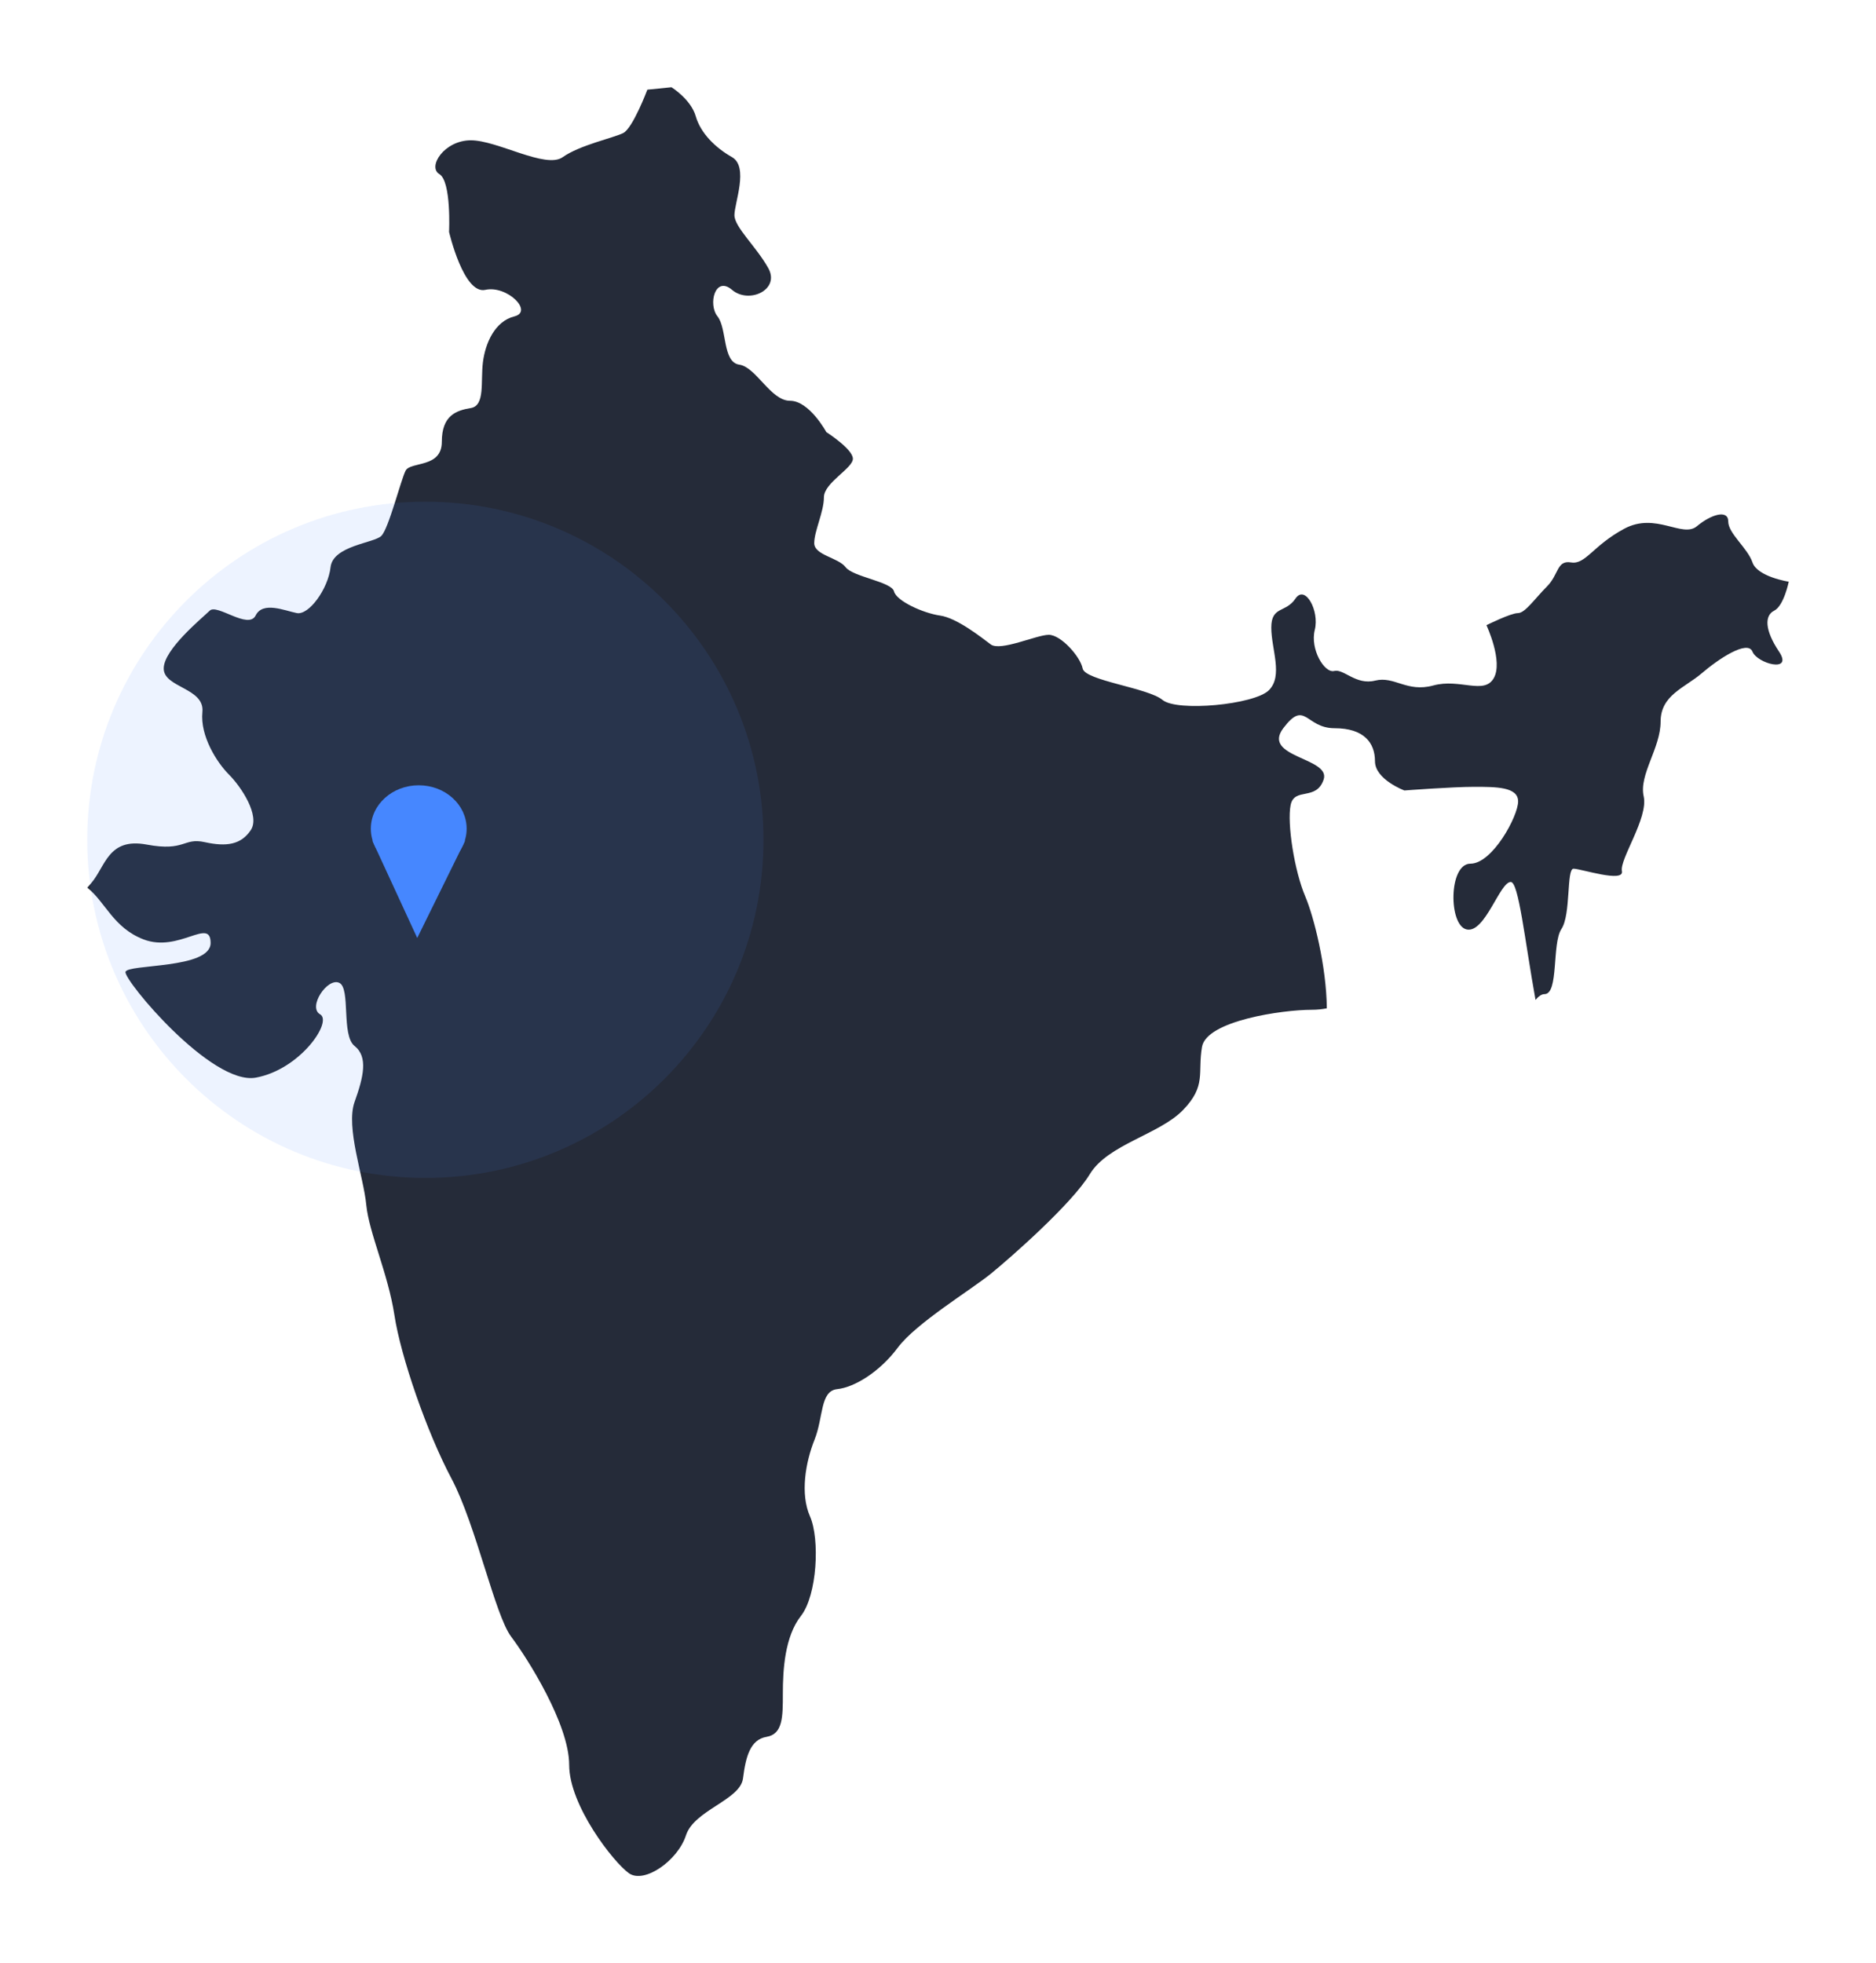 <svg width="86" height="90" viewBox="0 0 86 90" fill="none" xmlns="http://www.w3.org/2000/svg">
<g filter="url(#filter0_d_214_293)">
<path fill-rule="evenodd" clip-rule="evenodd" d="M59.839 39.102C59.337 37.928 58.997 35.745 59.165 34.907C59.334 34.071 60.342 34.739 60.679 33.736C61.016 32.727 57.819 32.727 58.828 31.384C59.839 30.044 59.839 31.384 61.182 31.384C62.531 31.384 63.032 32.057 63.032 32.895C63.032 33.736 64.381 34.238 64.381 34.238C64.381 34.238 66.565 34.071 67.578 34.071C68.587 34.071 69.594 34.071 69.594 34.74C69.594 35.412 68.418 37.594 67.408 37.594C66.399 37.594 66.399 40.445 67.242 40.611C68.081 40.78 68.753 38.432 69.257 38.432C69.62 38.432 69.897 41.095 70.392 43.839C70.523 43.685 70.66 43.574 70.803 43.574C71.468 43.574 71.135 41.252 71.58 40.587C72.022 39.923 71.802 37.824 72.135 37.824C72.466 37.824 74.462 38.487 74.352 37.935C74.24 37.382 75.571 35.501 75.35 34.507C75.125 33.514 76.126 32.295 76.126 31.081C76.126 29.864 77.234 29.531 78.01 28.867C78.783 28.203 80.115 27.32 80.337 27.873C80.56 28.425 82.219 28.867 81.556 27.873C80.889 26.877 80.889 26.216 81.333 25.995C81.778 25.771 82 24.667 82 24.667C82 24.667 80.56 24.444 80.337 23.783C80.113 23.121 79.226 22.459 79.226 21.905C79.226 21.351 78.451 21.572 77.787 22.126C77.12 22.68 75.902 21.463 74.461 22.238C73.02 23.011 72.687 23.893 72.022 23.784C71.357 23.672 71.467 24.338 70.913 24.889C70.36 25.443 69.915 26.107 69.584 26.107C69.253 26.107 68.142 26.661 68.142 26.661C68.142 26.661 68.92 28.318 68.476 29.091C68.032 29.866 66.921 29.091 65.705 29.425C64.484 29.756 63.93 28.981 63.041 29.201C62.156 29.425 61.602 28.647 61.16 28.76C60.716 28.87 60.05 27.763 60.272 26.879C60.495 25.997 59.828 24.779 59.386 25.443C58.941 26.107 58.279 25.773 58.279 26.77C58.279 27.763 58.833 28.981 58.167 29.644C57.502 30.306 53.954 30.64 53.291 30.086C52.623 29.532 49.743 29.201 49.631 28.647C49.521 28.094 48.633 27.102 48.079 27.102C47.524 27.102 45.861 27.874 45.419 27.543C44.975 27.212 43.865 26.326 43.091 26.219C42.314 26.106 41.094 25.552 40.984 25.111C40.872 24.668 39.1 24.446 38.766 24.004C38.434 23.561 37.326 23.454 37.326 22.9C37.326 22.347 37.77 21.463 37.77 20.798C37.77 20.13 39.098 19.474 39.098 19.029C39.098 18.587 37.881 17.809 37.881 17.809C37.881 17.809 37.104 16.373 36.216 16.373C35.329 16.373 34.663 14.827 33.89 14.717C33.114 14.606 33.334 13.058 32.892 12.504C32.45 11.95 32.781 10.626 33.557 11.287C34.332 11.95 35.775 11.287 35.22 10.292C34.664 9.296 33.668 8.416 33.668 7.862C33.668 7.307 34.334 5.648 33.557 5.204C32.782 4.765 32.116 4.1 31.894 3.328C31.672 2.553 30.783 2 30.783 2L29.676 2.111C29.676 2.111 29.011 3.881 28.567 4.101C28.124 4.322 26.571 4.653 25.795 5.205C25.02 5.758 22.805 4.432 21.585 4.432C20.363 4.432 19.586 5.649 20.141 5.981C20.698 6.312 20.586 8.632 20.586 8.632C20.586 8.632 21.252 11.508 22.248 11.288C23.246 11.068 24.467 12.283 23.579 12.505C22.692 12.726 22.248 13.722 22.138 14.607C22.027 15.49 22.248 16.594 21.585 16.706C20.919 16.817 20.254 17.038 20.254 18.255C20.254 19.474 18.814 19.141 18.592 19.58C18.369 20.024 17.816 22.237 17.481 22.567C17.15 22.899 15.263 23.01 15.153 24.005C15.041 24.998 14.159 26.217 13.603 26.105C13.048 25.995 12.049 25.551 11.718 26.217C11.384 26.88 9.945 25.663 9.613 25.995C9.28 26.325 7.505 27.764 7.505 28.646C7.505 29.531 9.391 29.531 9.278 30.639C9.168 31.744 9.945 32.96 10.501 33.514C11.052 34.066 11.939 35.392 11.495 36.057C11.052 36.719 10.389 36.828 9.391 36.608C8.391 36.385 8.501 37.049 6.729 36.719C4.955 36.386 4.844 37.714 4.179 38.488C4.139 38.537 4.076 38.605 4 38.693C4.837 39.353 5.19 40.53 6.582 41.066C8.201 41.687 9.655 40.029 9.655 41.23C9.655 42.432 5.834 42.185 5.753 42.556C5.672 42.93 9.693 47.774 11.73 47.402C13.762 47.028 15.257 44.835 14.676 44.501C14.095 44.173 15.008 42.804 15.55 43.055C16.087 43.302 15.632 45.454 16.254 45.951C16.879 46.446 16.67 47.359 16.254 48.519C15.84 49.679 16.67 51.952 16.791 53.239C16.917 54.52 17.789 56.384 18.081 58.289C18.371 60.196 19.574 63.672 20.698 65.784C21.818 67.896 22.686 72.038 23.432 73.03C24.181 74.023 26.092 77.044 26.092 78.909C26.092 80.771 28.127 83.377 28.832 83.876C29.537 84.372 31.072 83.296 31.446 82.138C31.822 80.977 33.938 80.52 34.061 79.527C34.187 78.535 34.39 77.749 35.139 77.623C35.888 77.498 35.888 76.713 35.888 75.637C35.888 74.561 35.971 73.029 36.719 72.076C37.462 71.123 37.588 68.556 37.134 67.521C36.676 66.488 36.925 65.038 37.34 64.001C37.754 62.969 37.588 61.765 38.379 61.683C39.167 61.601 40.328 60.894 41.158 59.779C41.99 58.66 44.522 57.127 45.434 56.383C46.346 55.638 49.129 53.195 49.959 51.828C50.786 50.46 53.151 50.008 54.232 48.888C55.313 47.772 54.895 47.193 55.103 45.99C55.314 44.79 58.798 44.292 60.126 44.292C60.398 44.292 60.62 44.265 60.824 44.225C60.808 42.297 60.225 40.008 59.839 39.102Z" fill="#252B39"/>
</g>
<path opacity="0.1" d="M19.5 54C28.061 54 35 47.061 35 38.5C35 29.939 28.061 23 19.5 23C10.939 23 4 29.939 4 38.5C4 47.061 10.939 54 19.5 54Z" fill="#4687FF"/>
<ellipse cx="19.196" cy="37.99" rx="2.196" ry="1.99" fill="#4687FF"/>
<path d="M19.127 43L17.069 38.539H21.323L19.127 43Z" fill="#4687FF"/>
<defs>
<filter id="filter0_d_214_293" x="0" y="0" width="86" height="90" filterUnits="userSpaceOnUse" color-interpolation-filters="sRGB">
<feFlood flood-opacity="0" result="BackgroundImageFix"/>
<feColorMatrix in="SourceAlpha" type="matrix" values="0 0 0 0 0 0 0 0 0 0 0 0 0 0 0 0 0 0 127 0" result="hardAlpha"/>
<feOffset dy="2"/>
<feGaussianBlur stdDeviation="2"/>
<feColorMatrix type="matrix" values="0 0 0 0 0 0 0 0 0 0 0 0 0 0 0 0 0 0 0.01 0"/>
<feBlend mode="normal" in2="BackgroundImageFix" result="effect1_dropShadow_214_293"/>
<feBlend mode="normal" in="SourceGraphic" in2="effect1_dropShadow_214_293" result="shape"/>
</filter>
</defs>
</svg>
